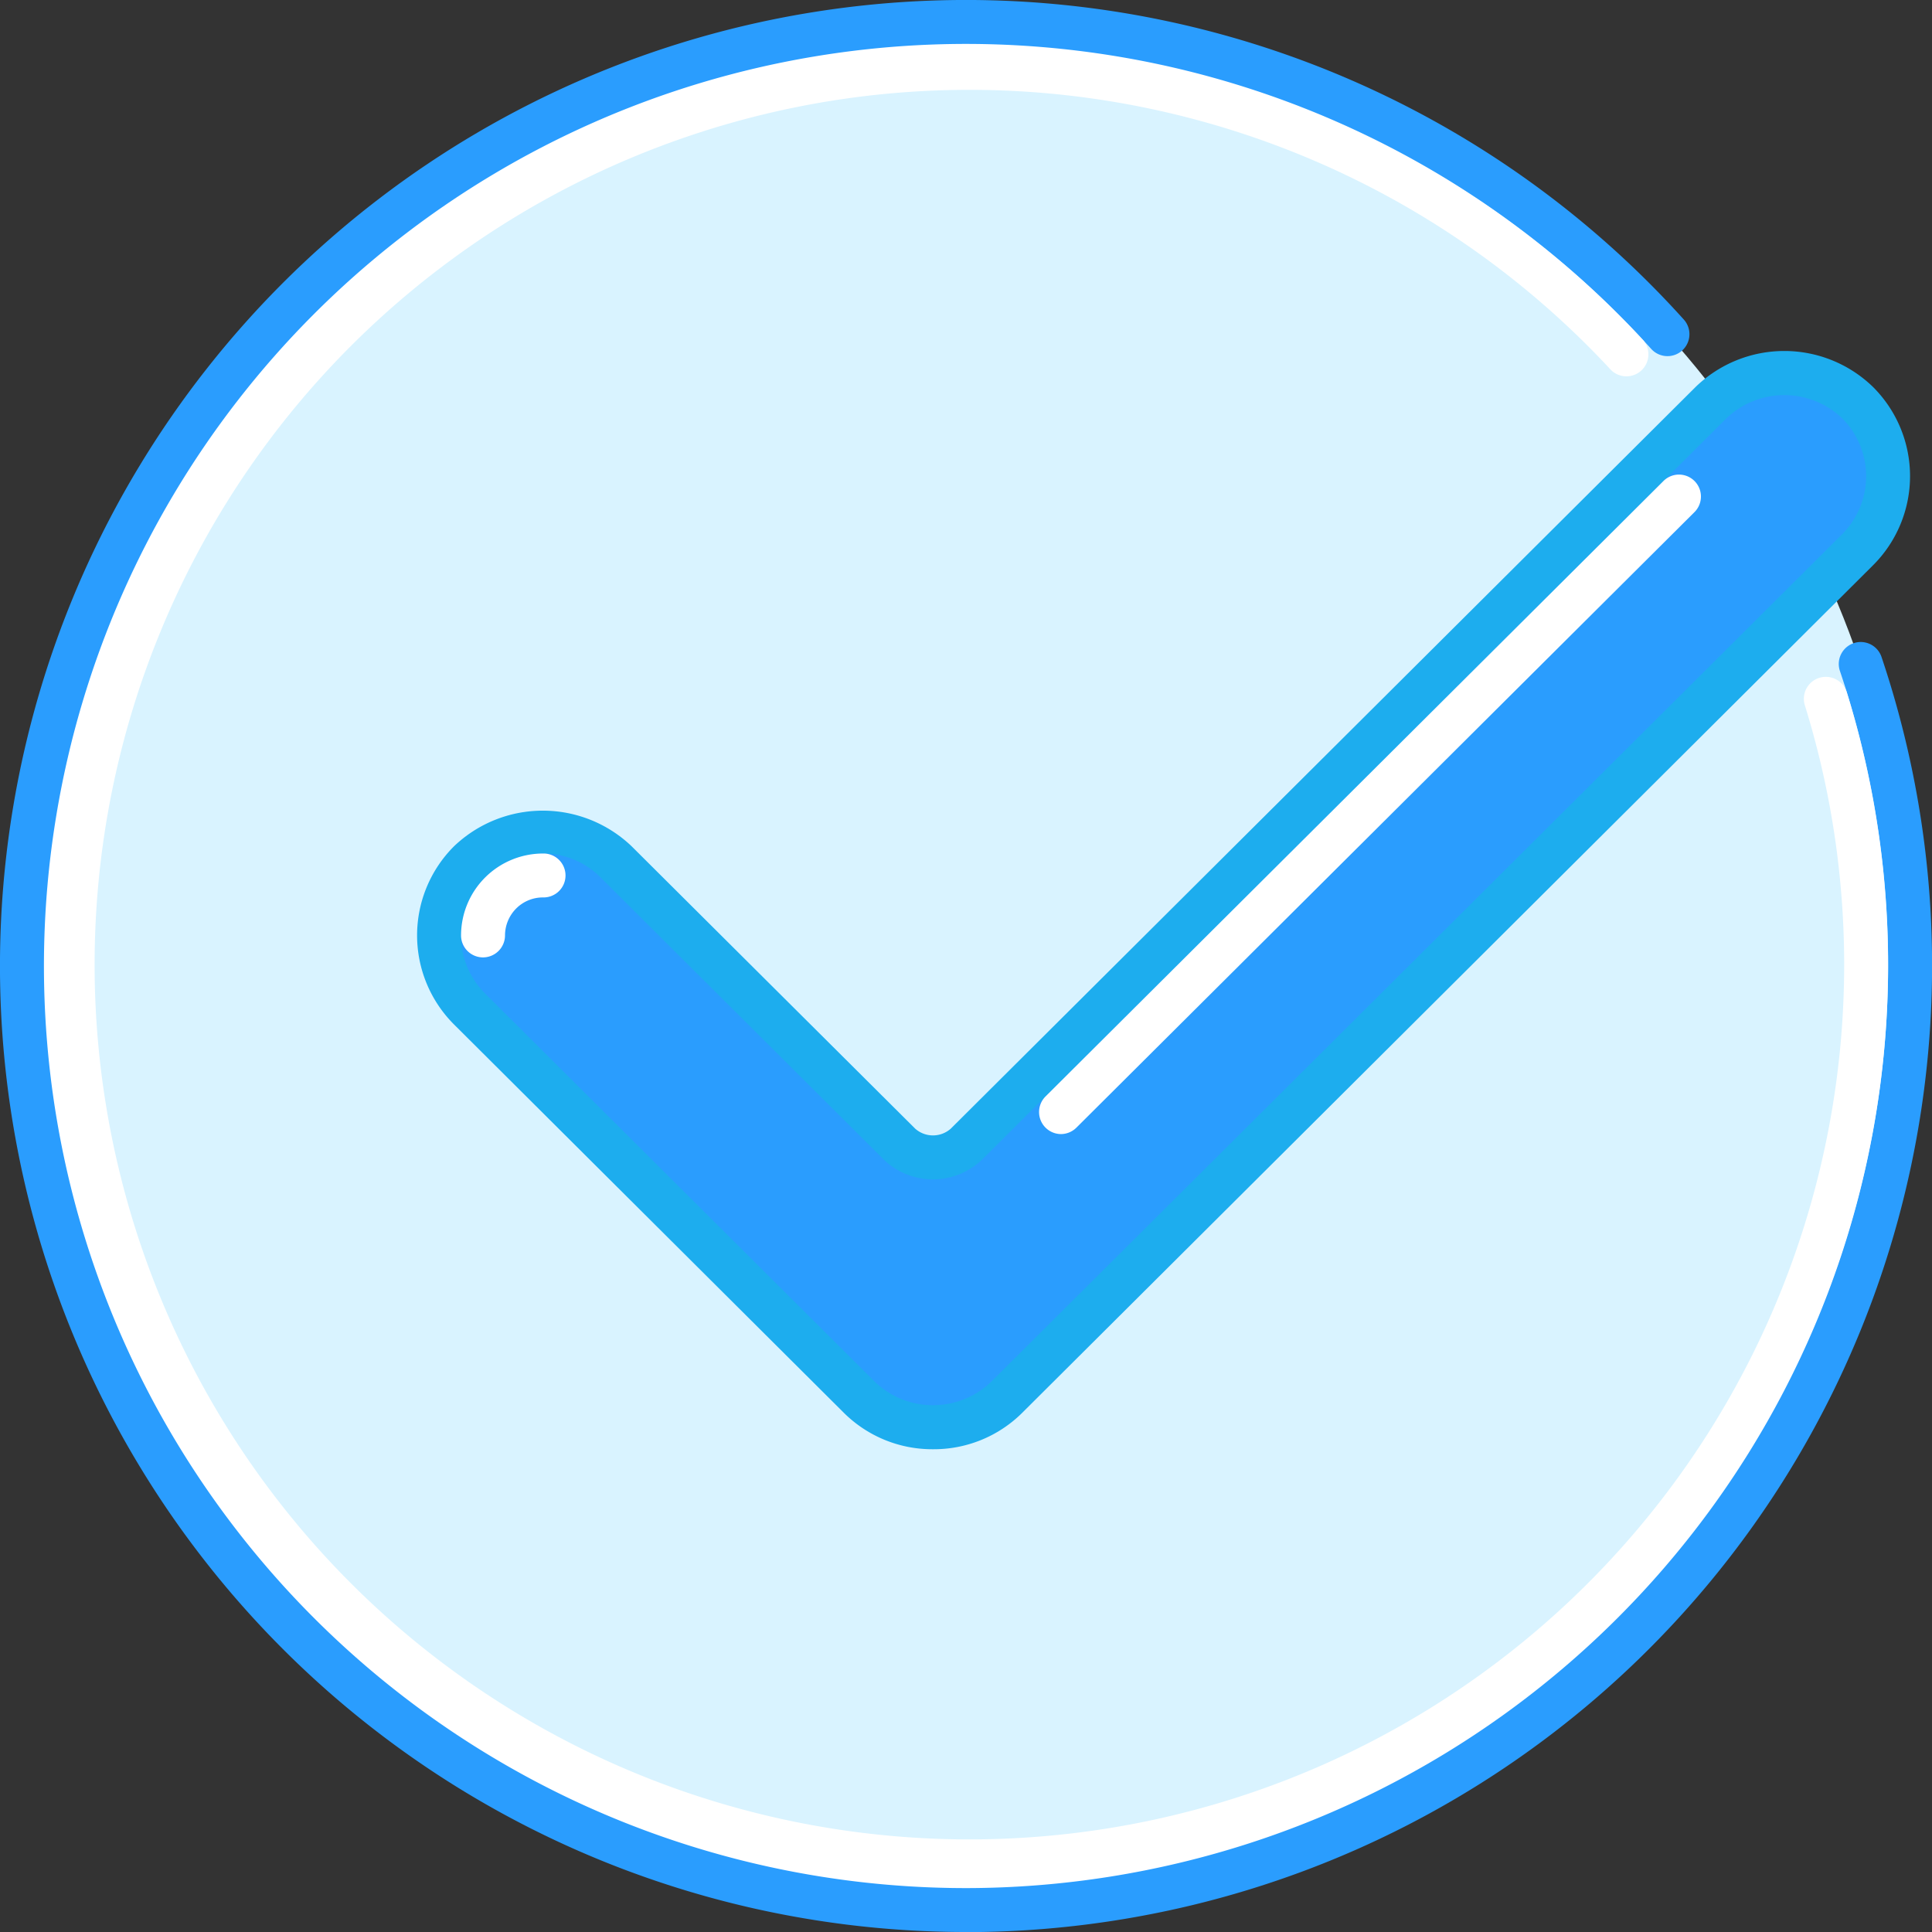 <svg xmlns="http://www.w3.org/2000/svg" width="100.905" height="100.905" viewBox="0 0 100.905 100.905">
  <rect x="0" y="0" width="100.905" height="100.905" fill="#333333" stroke="none"/>
  <g id="Group_142005" data-name="Group 142005" transform="translate(-2 -2)">
    <circle id="Ellipse_950" data-name="Ellipse 950" cx="49.306" cy="49.306" r="49.306" transform="translate(3.147 3.147)" fill="#d9f3ff"/>
    <path id="Path_73823" data-name="Path 73823" d="M52.453,102.905A50.453,50.453,0,1,1,89.93,18.675a1.146,1.146,0,1,1-1.7,1.537h0a47.973,47.973,0,1,0,9.866,16.831,1.146,1.146,0,1,1,2.172-.732h0a50.485,50.485,0,0,1-47.813,66.6Z" transform="translate(0 0)" fill="#2a9dfe"/>
    <path id="Path_73824" data-name="Path 73824" d="M51.159,99.319A48.159,48.159,0,1,1,86.52,18.464a1.147,1.147,0,0,1-1.683,1.557,45.688,45.688,0,1,0,10.127,17.5,1.147,1.147,0,0,1,2.19-.681h0A48.2,48.2,0,0,1,51.159,99.319Z" transform="translate(1.293 1.293)" fill="#fff"/>
    <path id="Path_73825" data-name="Path 73825" d="M33.979,64.012a5.539,5.539,0,0,0,7.639,0l44.46-44.281a5.433,5.433,0,0,0,.021-7.683l-.021-.021a5.537,5.537,0,0,0-7.637,0L39.536,50.773a2.549,2.549,0,0,1-3.477,0L21.238,36.013a5.409,5.409,0,0,0-7.637,0A5.433,5.433,0,0,0,13.58,43.7l.021.021Z" transform="translate(12.933 10.993)" fill="#2a9dfe"/>
    <path id="Path_73826" data-name="Path 73826" d="M38.445,67.353a6.548,6.548,0,0,1-4.628-1.874l-20.378-20.3a6.577,6.577,0,0,1,0-9.329,6.713,6.713,0,0,1,9.253,0l14.822,14.76a1.4,1.4,0,0,0,1.858,0L78.28,11.866a6.651,6.651,0,0,1,9.253,0,6.575,6.575,0,0,1,0,9.327L43.075,65.479A6.543,6.543,0,0,1,38.445,67.353ZM18.067,36.237a4.283,4.283,0,0,0-3.011,7.32l20.378,20.3a4.388,4.388,0,0,0,6.022,0l44.46-44.284a4.285,4.285,0,0,0,0-6.077,4.38,4.38,0,0,0-6.02,0L40.991,52.242a3.706,3.706,0,0,1-5.1,0L21.076,37.482A4.231,4.231,0,0,0,18.067,36.237Z" transform="translate(12.285 10.338)" fill="#1dadee"/>
    <path id="Path_73827" data-name="Path 73827" d="M13.647,38.025A1.147,1.147,0,0,1,12.5,36.878,4.283,4.283,0,0,1,16.775,32.6a1.147,1.147,0,1,1,0,2.293,1.972,1.972,0,0,0-1.39.573,2,2,0,0,0-.589,1.415A1.151,1.151,0,0,1,13.647,38.025Zm30.182,9.228a1.151,1.151,0,0,1-.807-1.961L75.288,13.156a1.147,1.147,0,0,1,1.644,1.6l-.028.028L44.638,46.918A1.154,1.154,0,0,1,43.829,47.253Z" transform="translate(13.58 13.978)" fill="#fff"/>
  </g>
</svg>

